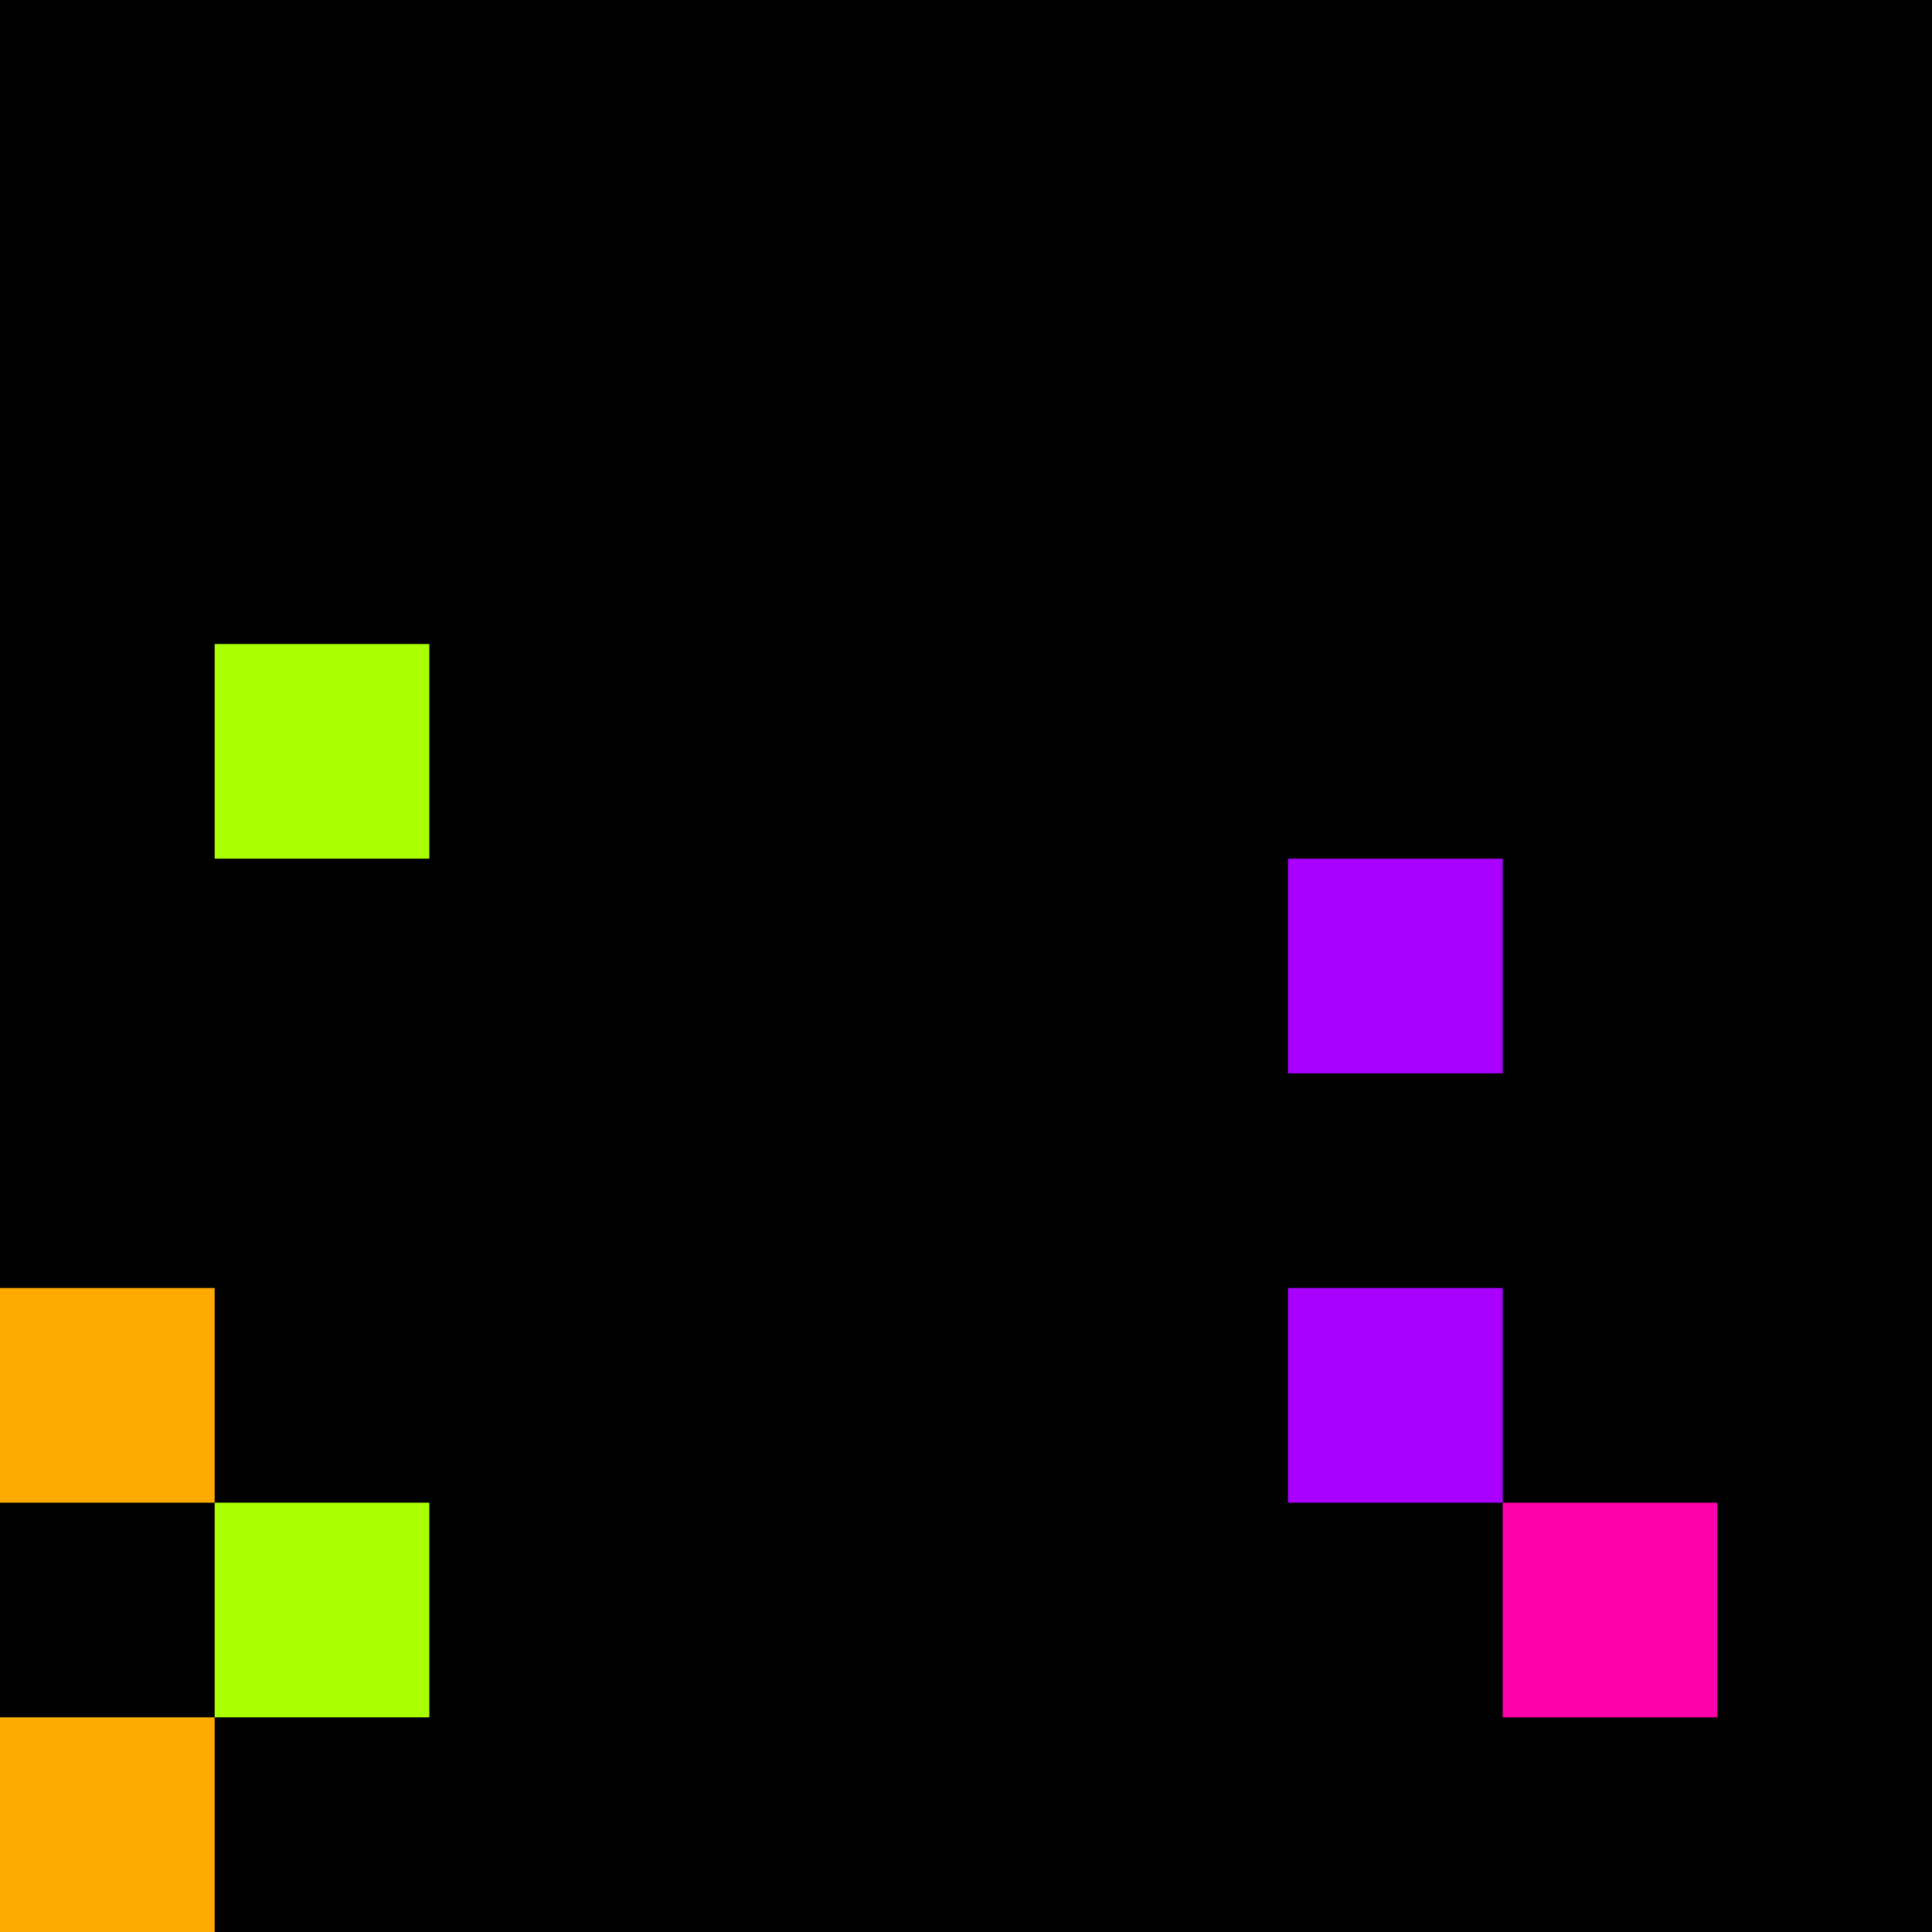 <svg xmlns="http://www.w3.org/2000/svg" version="1.1" viewBox="0 0 900 900" width="100%" height="100%" style="background:#000"><title>Primes #119</title><rect width="900" height="900" fill="#000"/><g transform="translate(100,300)"><title>9587</title><path id="_9587" d="M0 100H100V0H0V100Z" fill="#af0" shape-rendering="geometricPrecision"><animate attributeName="d" values="M0 100H61.8V38.2H0V0Z;M0 100H138.2V-38.2H0V0Z;M0 100H61.8V38.2H0V0Z" repeatCount="indefinite" calcMode="spline" keySplines=".4 0 .6 1;.4 0 .6 1" dur="9587ms" begin="0s;t9587.click" end="click"/></path><path id="t9587" d="M0 0H0V0H0V0Z" fill-opacity="0"><animate attributeName="d" values="M0 100H100V0H0V100Z" begin="_9587.click" end="click"/></path></g><g transform="translate(600,400)"><title>9601</title><path id="_9601" d="M0 100H100V0H0V100Z" fill="#a0f" shape-rendering="geometricPrecision"><animate attributeName="d" values="M-38.2 138.2H100V0H-38.2V0Z;M38.2 61.8H100V0H38.2V0Z;M-38.2 138.2H100V0H-38.2V0Z" repeatCount="indefinite" calcMode="spline" keySplines=".4 0 .6 1;.4 0 .6 1" dur="9601ms" begin="0s;t9601.click" end="click"/></path><path id="t9601" d="M0 0H0V0H0V0Z" fill-opacity="0"><animate attributeName="d" values="M0 100H100V0H0V100Z" begin="_9601.click" end="click"/></path></g><g transform="translate(0,600)"><title>9613</title><path id="_9613" d="M0 100H100V0H0V100Z" fill="#fa0" shape-rendering="geometricPrecision"><animate attributeName="d" values="M-38.2 138.2H100V0H-38.2V0Z;M38.2 61.8H100V0H38.2V0Z;M-38.2 138.2H100V0H-38.2V0Z" repeatCount="indefinite" calcMode="spline" keySplines=".4 0 .6 1;.4 0 .6 1" dur="9613ms" begin="t9613.click" end="click"/></path><path id="t9613" d="M0 100H100V0H0V100Z" fill-opacity="0"><animate attributeName="d" values="M0 0H0V0H0V0Z" begin="click" end="_9613.click"/></path></g><g transform="translate(600,600)"><title>9619</title><path id="_9619" d="M0 100H100V0H0V100Z" fill="#a0f" shape-rendering="geometricPrecision"><animate attributeName="d" values="M-38.2 138.2H100V0H-38.2V0Z;M38.2 61.8H100V0H38.2V0Z;M-38.2 138.2H100V0H-38.2V0Z" repeatCount="indefinite" calcMode="spline" keySplines=".4 0 .6 1;.4 0 .6 1" dur="9619ms" begin="t9619.click" end="click"/></path><path id="t9619" d="M0 100H100V0H0V100Z" fill-opacity="0"><animate attributeName="d" values="M0 0H0V0H0V0Z" begin="click" end="_9619.click"/></path></g><g transform="translate(100,700)"><title>9623</title><path id="_9623" d="M0 100H100V0H0V100Z" fill="#af0" shape-rendering="geometricPrecision"><animate attributeName="d" values="M0 100H138.2V-38.2H0V0Z;M0 100H61.8V38.2H0V0Z;M0 100H138.2V-38.2H0V0Z" repeatCount="indefinite" calcMode="spline" keySplines=".4 0 .6 1;.4 0 .6 1" dur="9623ms" begin="0s;t9623.click" end="click"/></path><path id="t9623" d="M0 0H0V0H0V0Z" fill-opacity="0"><animate attributeName="d" values="M0 100H100V0H0V100Z" begin="_9623.click" end="click"/></path></g><g transform="translate(700,700)"><title>9629</title><path id="_9629" d="M0 100H100V0H0V100Z" fill="#f0a" shape-rendering="geometricPrecision"><animate attributeName="d" values="M0 100H61.8V38.2H0V0Z;M0 100H138.2V-38.2H0V0Z;M0 100H61.8V38.2H0V0Z" repeatCount="indefinite" calcMode="spline" keySplines=".4 0 .6 1;.4 0 .6 1" dur="9629ms" begin="t9629.click" end="click"/></path><path id="t9629" d="M0 100H100V0H0V100Z" fill-opacity="0"><animate attributeName="d" values="M0 0H0V0H0V0Z" begin="click" end="_9629.click"/></path></g><g transform="translate(0,800)"><title>9631</title><path id="_9631" d="M0 100H100V0H0V100Z" fill="#fa0" shape-rendering="geometricPrecision"><animate attributeName="d" values="M38.2 100H100V38.2H38.2V0Z;M-38.2 100H100V-38.2H-38.2V0Z;M38.2 100H100V38.2H38.2V0Z" repeatCount="indefinite" calcMode="spline" keySplines=".4 0 .6 1;.4 0 .6 1" dur="9631ms" begin="0s;t9631.click" end="click"/></path><path id="t9631" d="M0 0H0V0H0V0Z" fill-opacity="0"><animate attributeName="d" values="M0 100H100V0H0V100Z" begin="_9631.click" end="click"/></path></g></svg>